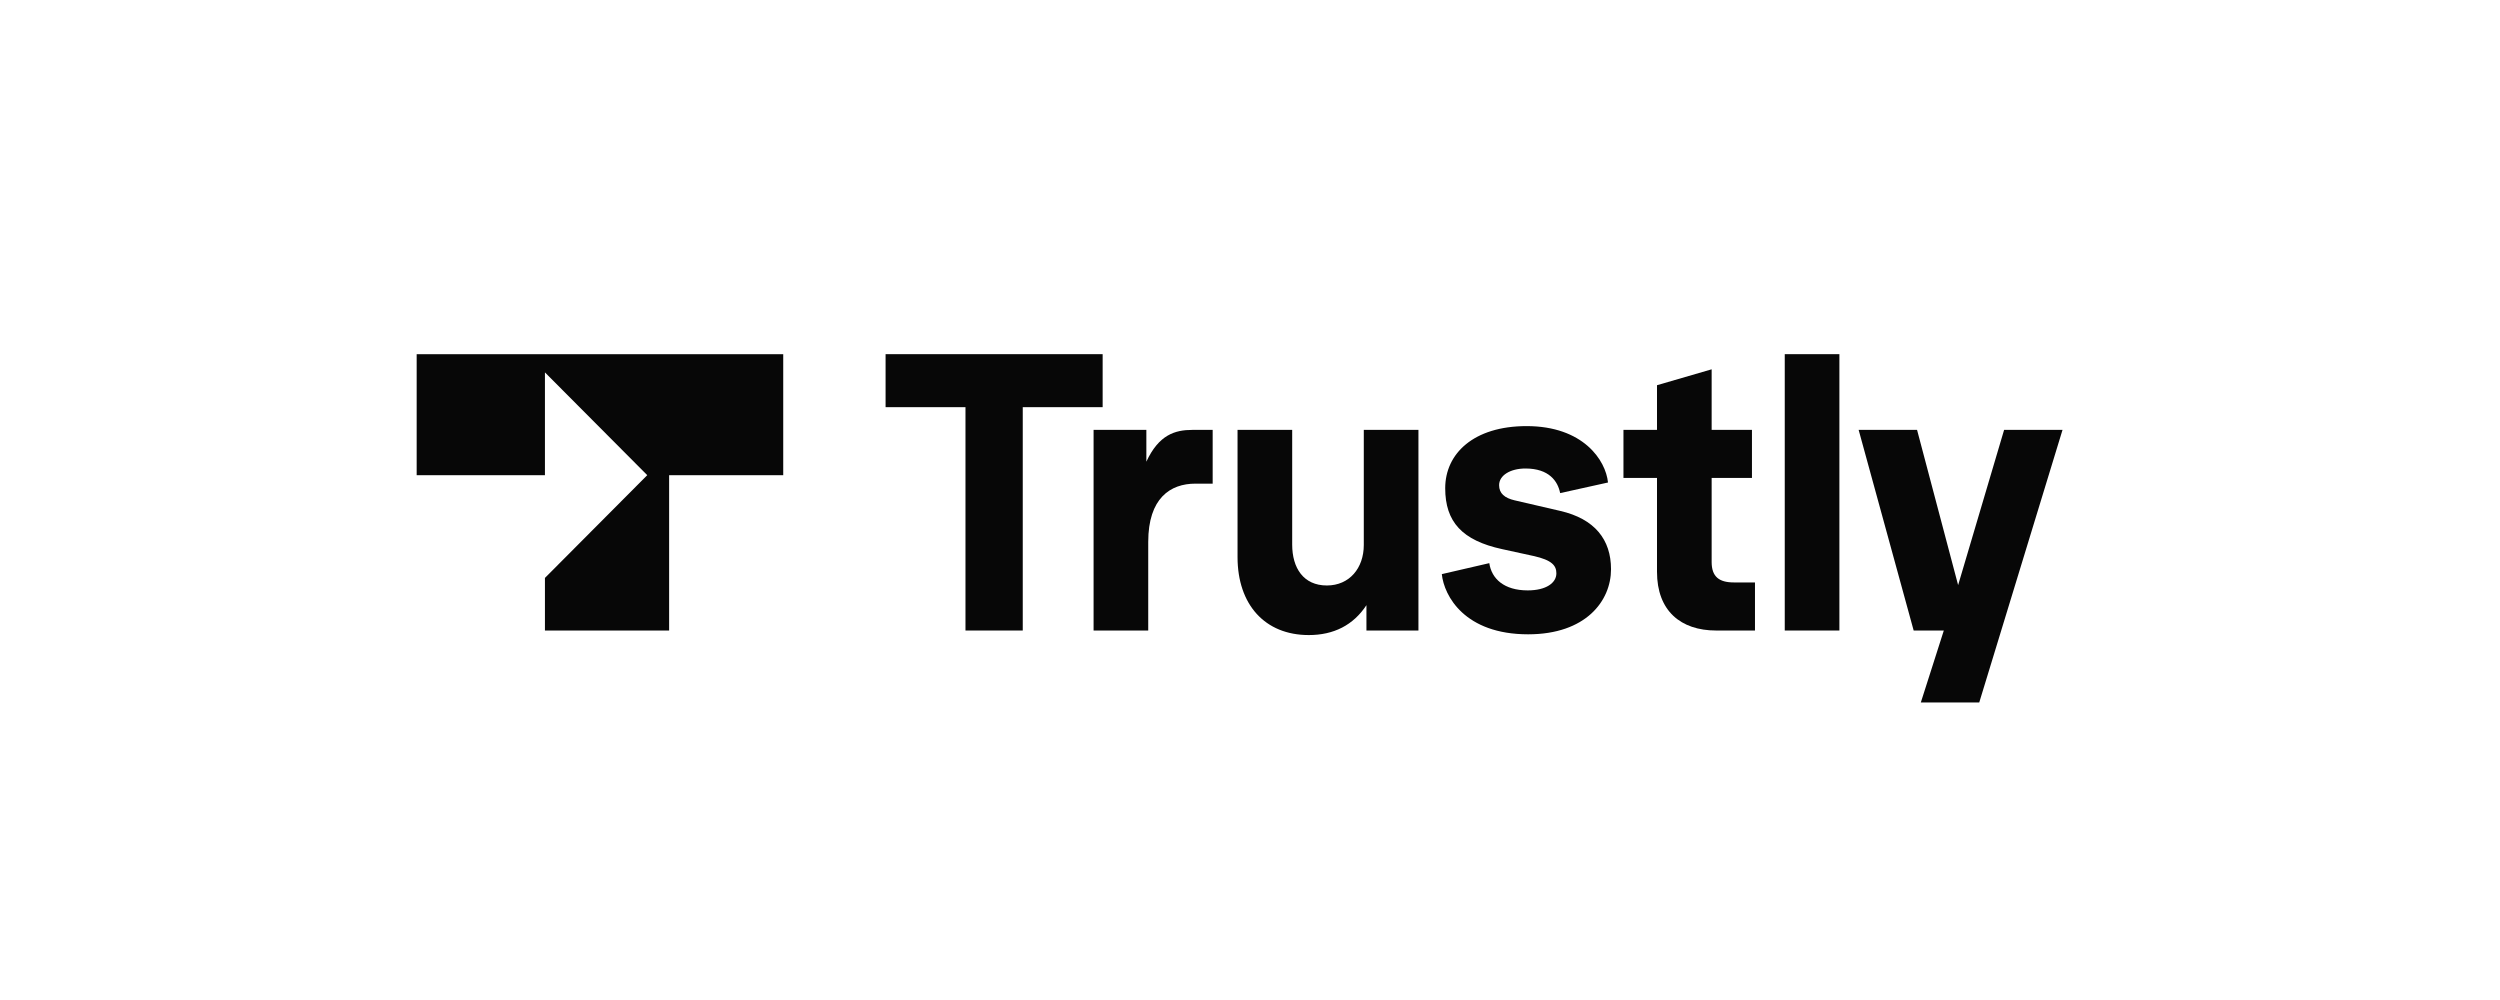 <svg width="120" height="48" viewBox="0 0 120 48" fill="none" xmlns="http://www.w3.org/2000/svg">
<path d="M46.343 30.265V19.544H42.508V17H52.927V19.544H49.092V30.265H46.343Z" fill="#070707"/>
<path d="M52.492 30.265V20.635H55.025V22.161C55.622 20.871 56.4 20.635 57.232 20.635H58.208V23.215H57.376C56.182 23.215 55.115 23.905 55.115 26.013V30.265H52.492Z" fill="#070707"/>
<path d="M59.402 26.74V20.635H62.025V26.14C62.025 27.267 62.568 28.103 63.689 28.103C64.775 28.103 65.462 27.267 65.462 26.159V20.635H68.085V30.265H65.589V29.048C64.956 30.011 64.015 30.483 62.821 30.483C60.723 30.483 59.402 29.029 59.402 26.74Z" fill="#070707"/>
<path d="M69.207 27.558L71.486 27.031C71.595 27.776 72.192 28.339 73.331 28.339C74.218 28.339 74.706 27.976 74.706 27.521C74.706 27.158 74.507 26.885 73.603 26.686L72.101 26.358C70.184 25.941 69.37 25.05 69.37 23.433C69.37 21.78 70.727 20.453 73.277 20.453C75.99 20.453 77.076 22.088 77.184 23.16L74.887 23.669C74.778 23.106 74.362 22.488 73.223 22.488C72.499 22.488 71.957 22.815 71.957 23.288C71.957 23.687 72.228 23.905 72.698 24.015L74.887 24.523C76.551 24.905 77.329 25.904 77.329 27.322C77.329 28.848 76.117 30.447 73.35 30.447C70.311 30.447 69.316 28.611 69.207 27.558Z" fill="#070707"/>
<path d="M82.376 30.265C80.675 30.265 79.536 29.32 79.536 27.448V22.942H77.926V20.634H79.536V18.49L82.159 17.727V20.634H84.094V22.942H82.159V26.976C82.159 27.684 82.52 27.957 83.226 27.957H84.239V30.265H82.376Z" fill="#070707"/>
<path d="M85.668 30.265V17H88.291V30.265H85.668Z" fill="#070707"/>
<path d="M96.197 20.635H99.001L95.004 33.717H92.2L93.303 30.265H91.856L89.215 20.635H92.019L93.99 28.085L96.197 20.635Z" fill="#070707"/>
<path d="M20 22.808H26.157V17.875L31.068 22.808L26.157 27.74L26.157 30.265H32.118V22.808H37.595V17H20V22.808Z" fill="#070707"/>
</svg>
